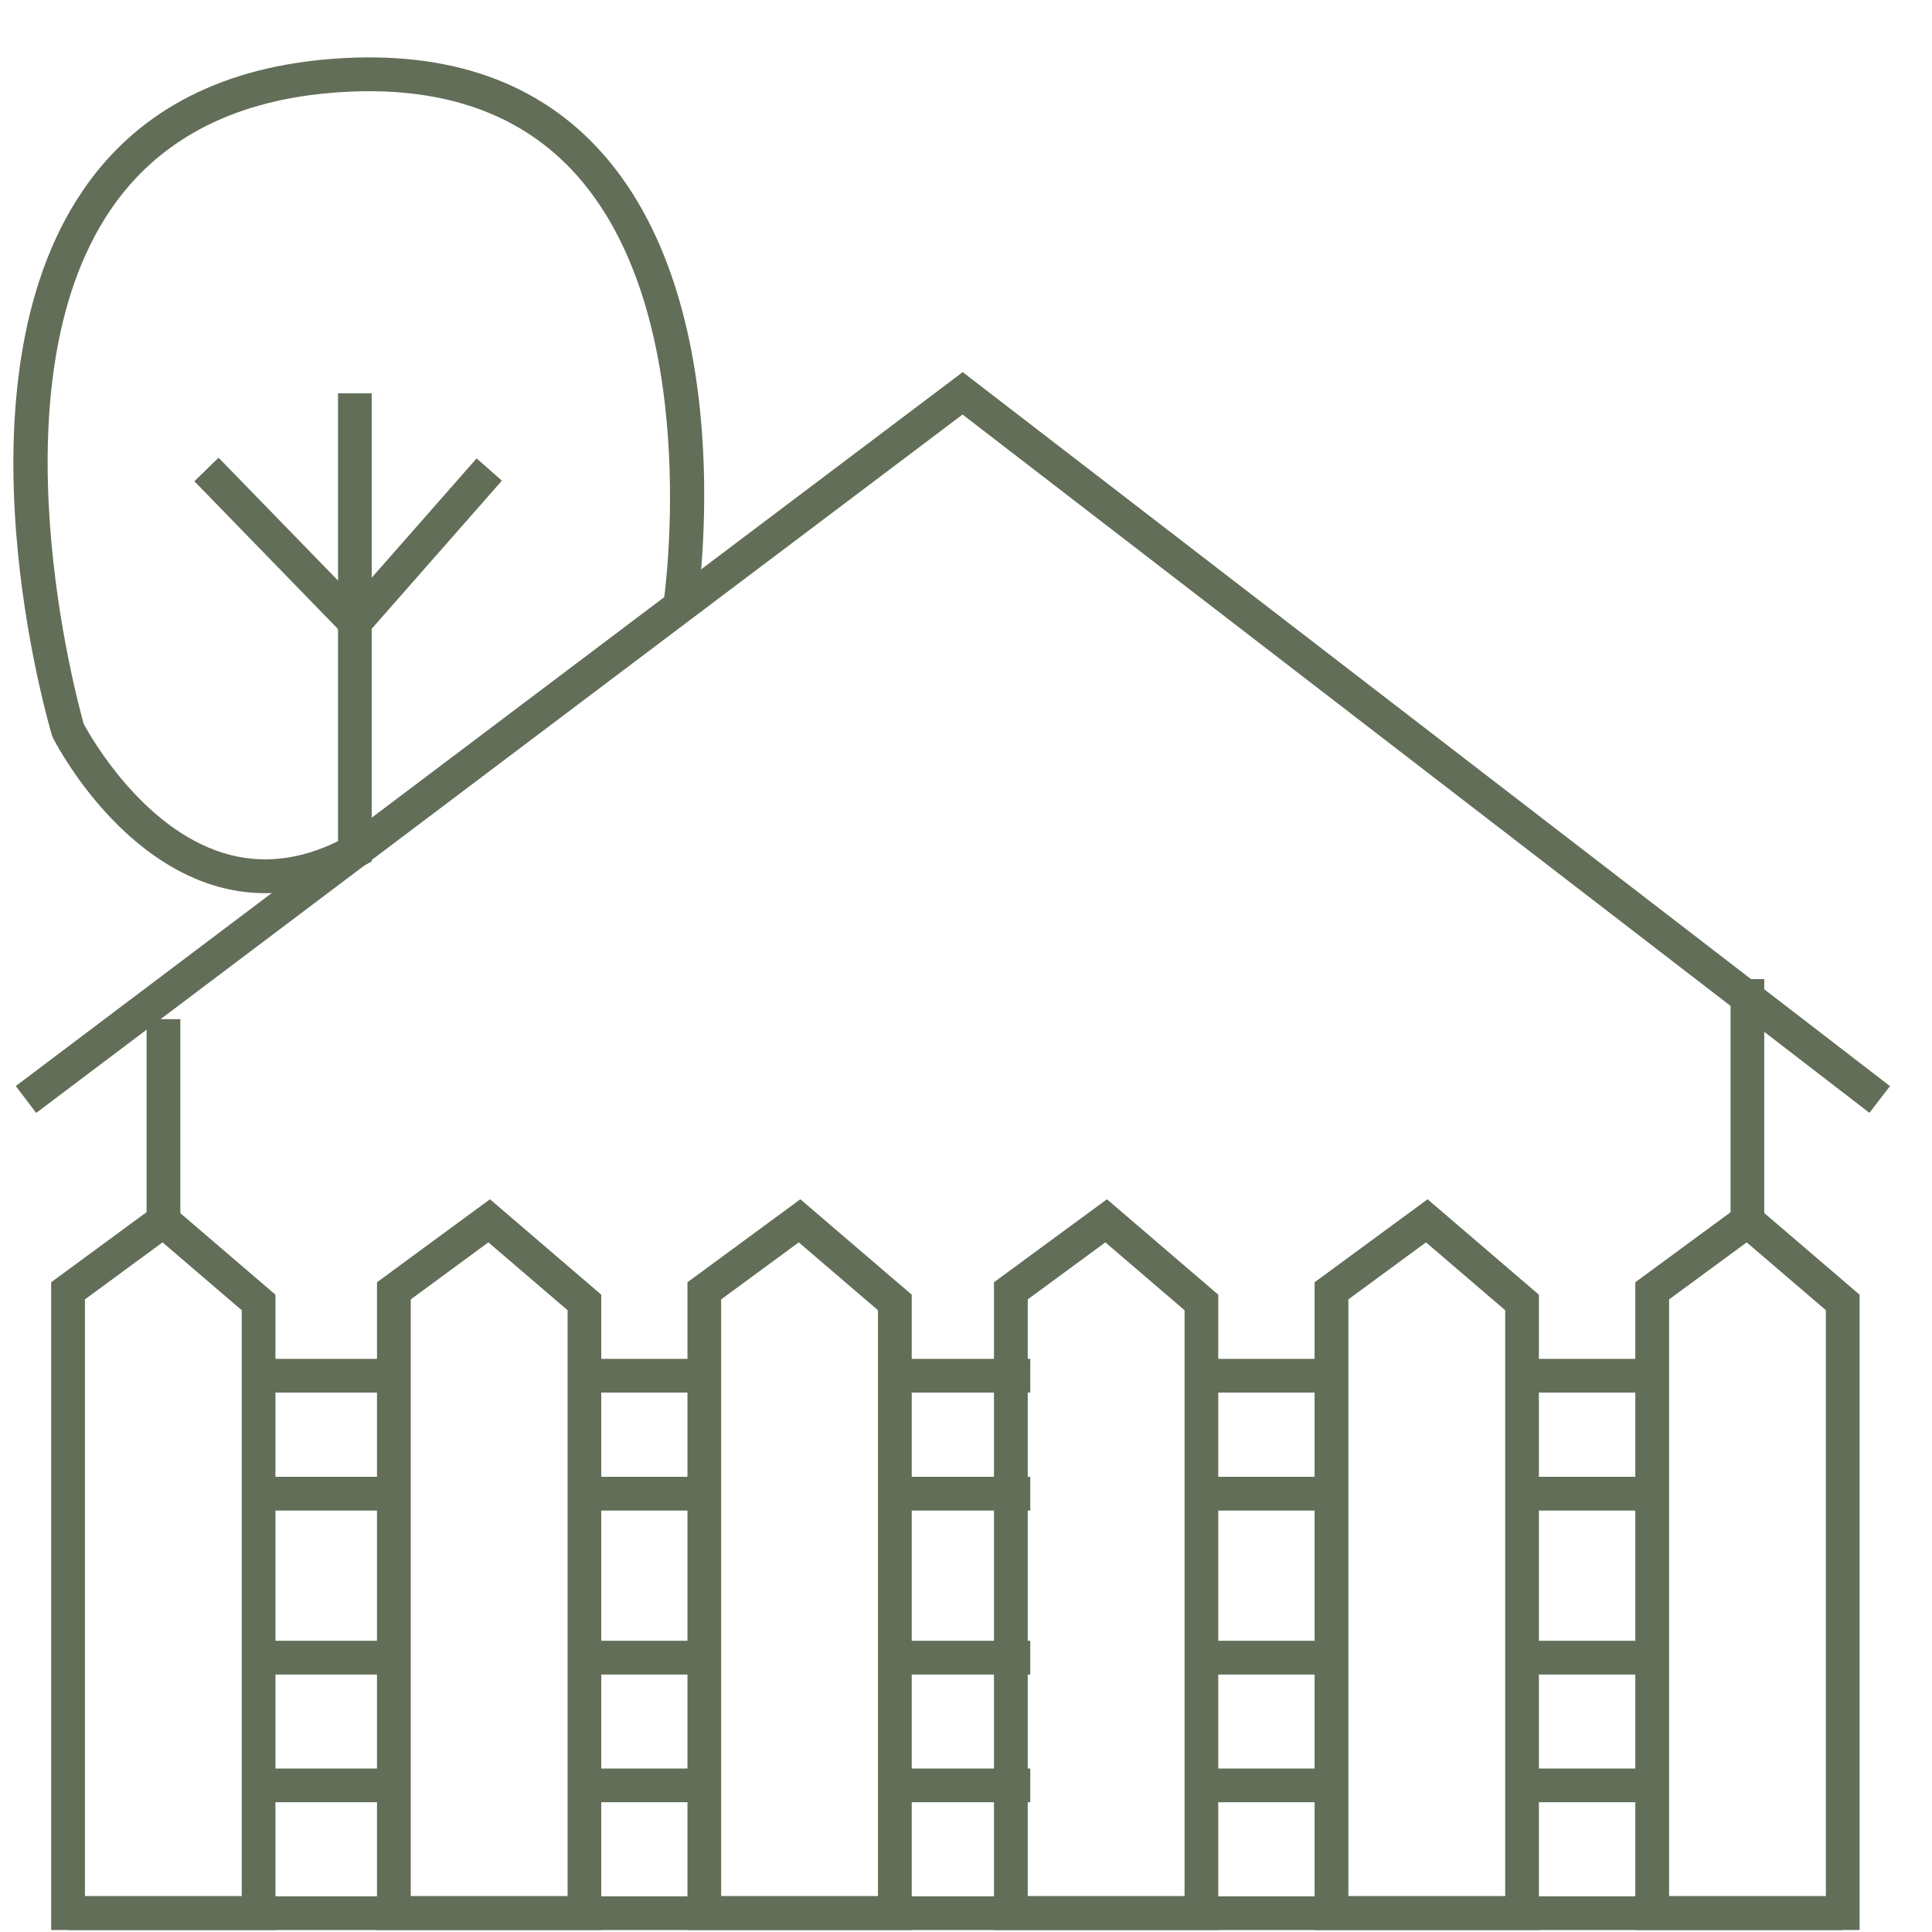<svg width="23" height="23" viewBox="0 0 23 23" fill="none" xmlns="http://www.w3.org/2000/svg">
<path d="M7.158 22.976H4.488V15.265L5.833 14.277L7.158 15.413V22.975V22.976ZM4.89 22.573H6.757V15.598L5.814 14.79L4.89 15.469V22.573Z" fill="#626E58"/>
<path d="M3.28 22.976H0.609V15.265L1.954 14.277L3.279 15.413V22.975L3.28 22.976ZM1.011 22.573H2.878V15.598L1.935 14.79L1.011 15.469V22.573Z" fill="#626E58"/>
<path d="M10.854 22.976H8.184V15.265L9.528 14.277L10.854 15.413V22.975V22.976ZM8.585 22.573H10.452V15.598L9.509 14.79L8.585 15.469V22.573Z" fill="#626E58"/>
<path d="M14.504 22.976H11.833V15.265L13.178 14.277L14.503 15.413V22.975L14.504 22.976ZM12.235 22.573H14.102V15.598L13.159 14.79L12.235 15.469V22.573Z" fill="#626E58"/>
<path d="M22.138 22.976H19.468V15.265L20.812 14.277L22.138 15.413V22.975L22.138 22.976ZM19.87 22.573H21.737V15.598L20.794 14.79L19.87 15.469V22.573Z" fill="#626E58"/>
<path d="M18.32 22.976H15.65V15.265L16.995 14.277L18.32 15.413V22.975V22.976ZM16.052 22.573H17.919V15.598L16.976 14.79L16.052 15.469V22.573Z" fill="#626E58"/>
<path d="M21.936 22.575H0.811V22.977H21.936V22.575Z" fill="#626E58"/>
<path d="M4.691 16.177H3.08V16.578H4.691V16.177Z" fill="#626E58"/>
<path d="M4.691 17.581H3.08V17.983H4.691V17.581Z" fill="#626E58"/>
<path d="M4.691 19.533H3.08V19.935H4.691V19.533Z" fill="#626E58"/>
<path d="M4.691 21.054H3.08V21.455H4.691V21.054Z" fill="#626E58"/>
<path d="M8.43 16.177H6.819V16.578H8.43V16.177Z" fill="#626E58"/>
<path d="M8.43 17.581H6.819V17.983H8.43V17.581Z" fill="#626E58"/>
<path d="M8.43 19.533H6.819V19.935H8.43V19.533Z" fill="#626E58"/>
<path d="M8.43 21.054H6.819V21.455H8.43V21.054Z" fill="#626E58"/>
<path d="M12.265 16.177H10.654V16.578H12.265V16.177Z" fill="#626E58"/>
<path d="M12.265 17.581H10.654V17.983H12.265V17.581Z" fill="#626E58"/>
<path d="M12.265 19.533H10.654V19.935H12.265V19.533Z" fill="#626E58"/>
<path d="M12.265 21.054H10.654V21.455H12.265V21.054Z" fill="#626E58"/>
<path d="M15.913 16.177H14.303V16.578H15.913V16.177Z" fill="#626E58"/>
<path d="M15.913 17.581H14.303V17.983H15.913V17.581Z" fill="#626E58"/>
<path d="M15.913 19.533H14.303V19.935H15.913V19.533Z" fill="#626E58"/>
<path d="M15.913 21.054H14.303V21.455H15.913V21.054Z" fill="#626E58"/>
<path d="M19.543 16.177H17.933V16.578H19.543V16.177Z" fill="#626E58"/>
<path d="M19.543 17.581H17.933V17.983H19.543V17.581Z" fill="#626E58"/>
<path d="M19.543 19.533H17.933V19.935H19.543V19.533Z" fill="#626E58"/>
<path d="M19.543 21.054H17.933V21.455H19.543V21.054Z" fill="#626E58"/>
<path d="M2.147 12.133H1.745V14.533H2.147V12.133Z" fill="#626E58"/>
<path d="M0.431 13.249L0.188 12.929L11.461 4.43L22.5 12.93L22.255 13.248L11.459 4.935L0.431 13.249Z" fill="#626E58"/>
<path d="M21.003 11.656H20.602V14.534H21.003V11.656Z" fill="#626E58"/>
<path d="M4.233 7.704L2.314 5.729L2.602 5.449L4.219 7.112L5.674 5.457L5.975 5.722L4.233 7.704Z" fill="#626E58"/>
<path d="M3.16 10.633C2.951 10.633 2.744 10.602 2.54 10.539C1.342 10.168 0.66 8.842 0.631 8.785L0.618 8.752C0.568 8.583 -0.592 4.598 0.981 2.276C1.606 1.353 2.576 0.826 3.866 0.708C5.246 0.583 6.335 0.933 7.103 1.75C8.831 3.585 8.318 7.098 8.295 7.247L7.898 7.187C7.903 7.152 8.404 3.717 6.81 2.025C6.13 1.303 5.153 0.995 3.902 1.109C2.739 1.215 1.868 1.683 1.314 2.501C-0.101 4.589 0.914 8.326 0.997 8.619C1.075 8.763 1.689 9.856 2.66 10.155C3.1 10.291 3.559 10.243 4.024 10.014V4.682H4.425V10.255L4.321 10.312C3.932 10.526 3.543 10.633 3.159 10.633L3.16 10.633Z" fill="#626E58"/>
</svg>
